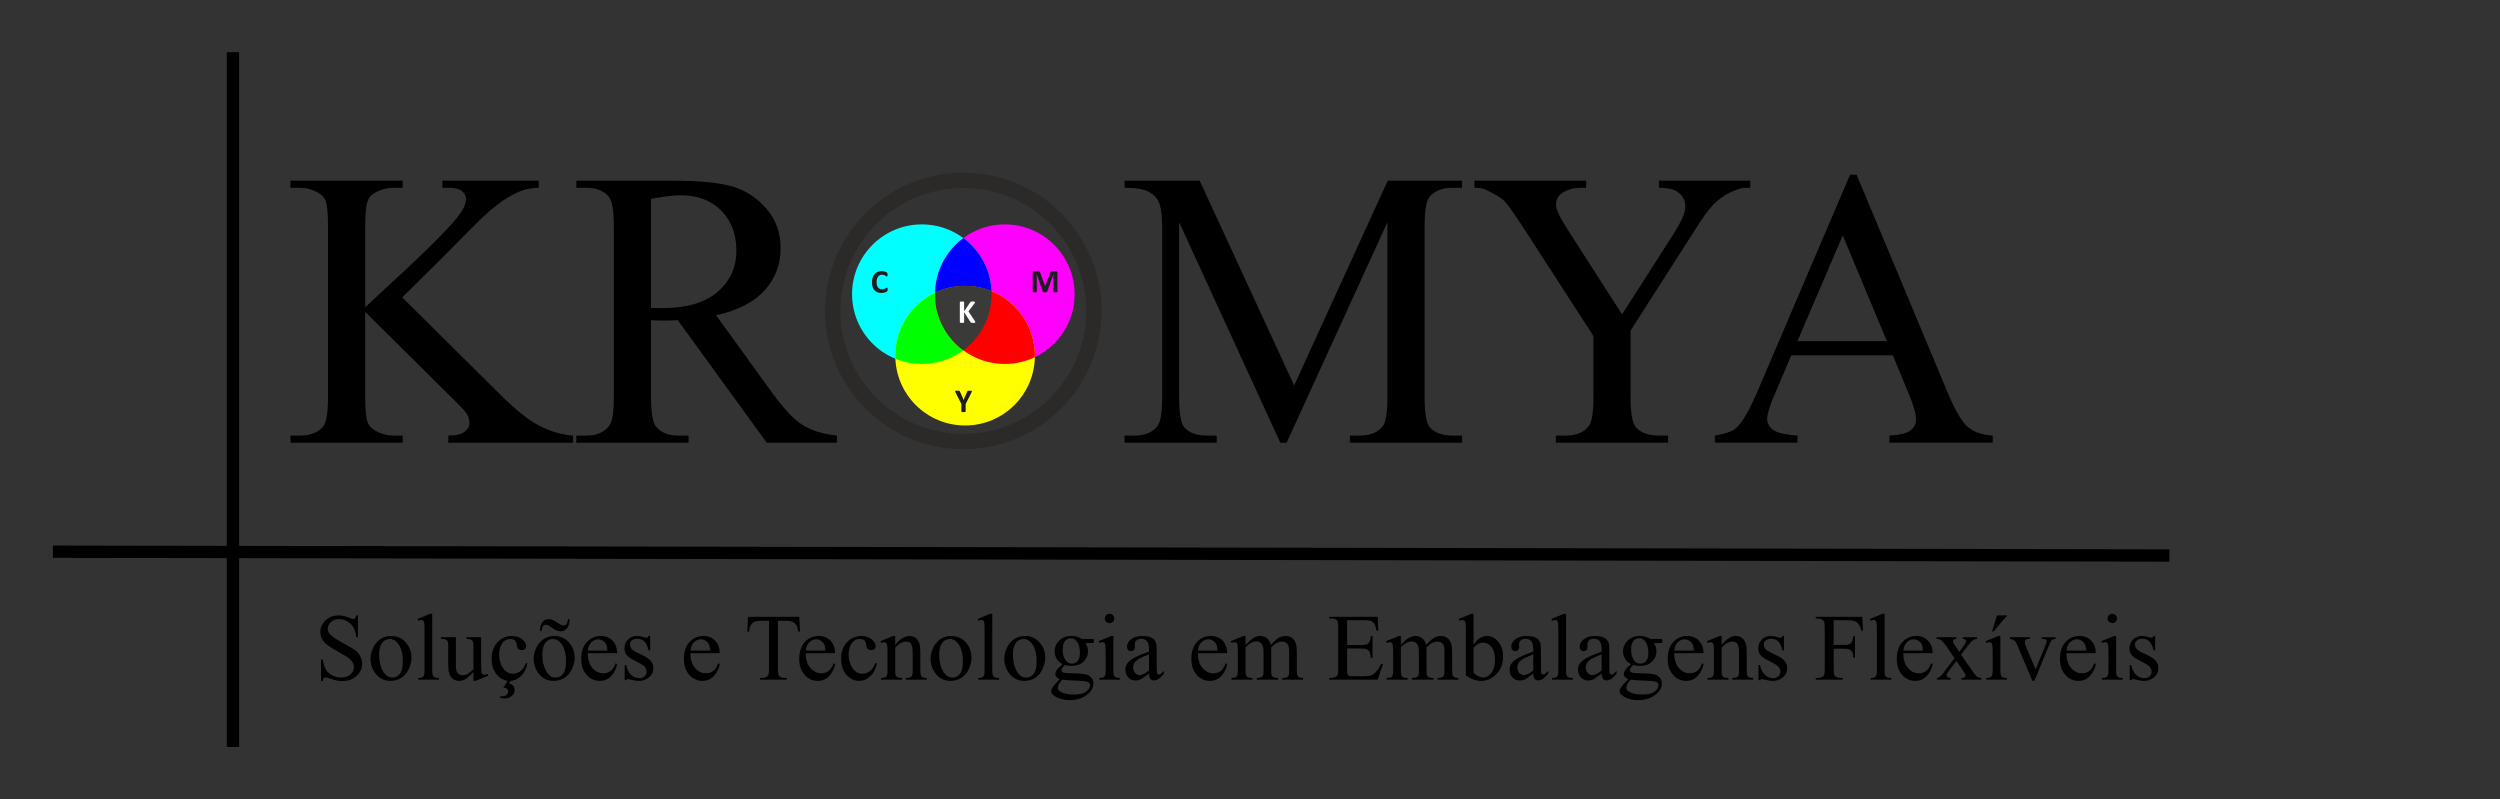 <?xml version="1.0" encoding="UTF-8"?>
<!DOCTYPE svg PUBLIC "-//W3C//DTD SVG 1.1//EN" "http://www.w3.org/Graphics/SVG/1.1/DTD/svg11.dtd">
<!-- Creator: CorelDRAW 2018 -->
<svg xmlns="http://www.w3.org/2000/svg" xml:space="preserve" width="20.659mm" height="6.604mm" version="1.1" style="shape-rendering:geometricPrecision; text-rendering:geometricPrecision; image-rendering:optimizeQuality; fill-rule:evenodd; clip-rule:evenodd"
viewBox="0 0 2065.86 660.38"
 xmlns:xlink="http://www.w3.org/1999/xlink">
 <rect x="0" y="0" width="2065.86" height="660.38" fill="#333333" stroke="none"/>
 <defs>
  <style type="text/css">
   <![CDATA[
    .fil1 {fill:none;fill-rule:nonzero}
    .fil9 {fill:#3A3A39}
    .fil6 {fill:blue}
    .fil7 {fill:lime}
    .fil4 {fill:aqua}
    .fil8 {fill:red}
    .fil3 {fill:fuchsia}
    .fil5 {fill:yellow}
    .fil11 {fill:#FEFEFE;fill-rule:nonzero}
    .fil2 {fill:#2B2A29;fill-rule:nonzero}
    .fil10 {fill:#1D1D1E;fill-rule:nonzero}
    .fil0 {fill:black;fill-rule:nonzero}
   ]]>
  </style>
 </defs>
 <g id="Layer_x0020_1">
  <path class="fil0" d="M332.36 245.74l79.91 79.2c13.12,13.23 24.28,22.21 33.53,26.94 9.25,4.74 18.51,7.41 27.76,8.06l0 5.88 -103.1 0 0 -5.88c6.21,0 10.62,-1.03 13.34,-3.1 2.72,-2.07 4.08,-4.41 4.08,-6.97 0,-2.56 -0.54,-4.84 -1.52,-6.86 -1.04,-2.01 -4.36,-5.82 -9.96,-11.32l-74.63 -73.98 0 69.9c0,10.94 0.7,18.18 2.12,21.66 1.03,2.67 3.32,4.96 6.75,6.86 4.62,2.56 9.52,3.81 14.7,3.81l7.45 0 0 5.88 -92.75 0 0 -5.88 7.67 0c8.98,0 15.46,-2.61 19.54,-7.78 2.56,-3.43 3.81,-11.6 3.81,-24.55l0 -140.12c0,-10.94 -0.7,-18.23 -2.06,-21.83 -1.09,-2.56 -3.27,-4.79 -6.59,-6.69 -4.68,-2.56 -9.58,-3.81 -14.7,-3.81l-7.67 0 0 -5.88 92.75 0 0 5.88 -7.45 0c-5.07,0 -9.97,1.19 -14.7,3.64 -3.32,1.69 -5.66,4.25 -6.92,7.68 -1.3,3.37 -1.95,10.4 -1.95,21.01l0 66.41c2.12,-2.07 9.41,-8.82 21.82,-20.3 31.58,-28.96 50.68,-48.29 57.27,-57.98 2.88,-4.3 4.3,-8 4.3,-11.21 0,-2.45 -1.14,-4.57 -3.38,-6.48 -2.23,-1.85 -5.98,-2.77 -11.32,-2.77l-4.9 0 0 -5.88 79.64 0 0 5.88c-4.68,0.11 -8.93,0.76 -12.74,1.96 -3.86,1.14 -8.54,3.43 -14.04,6.8 -5.55,3.43 -12.36,8.87 -20.41,16.39 -2.34,2.12 -13.18,13.01 -32.5,32.66l-33.15 32.77z"/>
  <path id="1" class="fil0" d="M691.58 365.82l-57.98 0 -73.54 -101.25c-5.28,0.22 -9.58,0.33 -12.9,0.33 -1.36,0 -2.83,-0.06 -4.35,-0.11 -1.58,-0.06 -3.16,-0.11 -4.85,-0.22l0 63.04c0,13.61 1.47,22.04 4.47,25.31 4.02,4.68 10.07,7.02 18.12,7.02l8.44 0 0 5.88 -92.76 0 0 -5.88 8.11 0c9.15,0 15.68,-2.99 19.6,-8.93 2.23,-3.26 3.32,-11.1 3.32,-23.4l0 -140.12c0,-13.61 -1.47,-22.05 -4.46,-25.31 -4.14,-4.68 -10.29,-7.02 -18.46,-7.02l-8.11 0 0 -5.88 78.82 0c23.03,0 39.96,1.69 50.85,5.01 10.94,3.37 20.19,9.58 27.76,18.56 7.62,8.98 11.43,19.7 11.43,32.17 0,13.34 -4.36,24.88 -13.01,34.67 -8.71,9.8 -22.1,16.72 -40.34,20.8l44.8 62c10.24,14.26 19,23.79 26.35,28.47 7.29,4.74 16.87,7.67 28.69,8.98l0 5.88zm-153.62 -111.37c2.02,0 3.76,0 5.23,0.05 1.47,0.05 2.66,0.11 3.59,0.11 20.41,0 35.82,-4.46 46.16,-13.39 10.4,-8.98 15.57,-20.36 15.57,-34.19 0,-13.5 -4.19,-24.49 -12.52,-32.98 -8.38,-8.44 -19.49,-12.69 -33.26,-12.69 -6.1,0 -14.37,0.98 -24.77,2.94l0 90.15z"/>
  <path id="2" class="fil0" d="M1057.98 365.82l-83.61 -182.19 0 144.63c0,13.34 1.47,21.66 4.36,24.99 3.97,4.46 10.28,6.69 18.94,6.69l7.73 0 0 5.88 -76.1 0 0 -5.88 7.78 0c9.26,0 15.79,-2.78 19.71,-8.33 2.34,-3.43 3.54,-11.21 3.54,-23.35l0 -141.42c0,-9.58 -1.09,-16.55 -3.21,-20.8 -1.53,-3.1 -4.3,-5.66 -8.33,-7.78 -4.09,-2.07 -10.56,-3.1 -19.49,-3.1l0 -5.88 62.06 0 78.05 169.29 77.36 -169.29 61.45 0 0 5.88 -7.56 0c-9.42,0 -16.01,2.77 -19.93,8.33 -2.34,3.42 -3.53,11.21 -3.53,23.35l0 141.42c0,13.34 1.52,21.66 4.51,24.99 3.98,4.46 10.29,6.69 18.95,6.69l7.56 0 0 5.88 -92.75 0 0 -5.88 7.78 0c9.36,0 15.9,-2.78 19.71,-8.33 2.34,-3.43 3.53,-11.21 3.53,-23.35l0 -144.63 -83.28 182.19 -5.23 0z"/>
  <path id="3" class="fil0" d="M1370.82 149.28l75.5 0 0 5.88 -4.13 0c-2.78,0 -6.81,1.25 -12.14,3.7 -5.34,2.45 -10.13,5.99 -14.54,10.56 -4.35,4.57 -9.69,12.08 -16.06,22.43l-52.04 81.32 0 55.09c0,13.34 1.53,21.66 4.52,24.99 4.08,4.46 10.56,6.69 19.38,6.69l7.13 0 0 5.88 -92.76 0 0 -5.88 7.79 0c9.25,0 15.78,-2.78 19.7,-8.33 2.34,-3.43 3.54,-11.21 3.54,-23.35l0 -50.62 -59.22 -91.56c-7.03,-10.56 -11.76,-17.21 -14.26,-19.82 -2.51,-2.67 -7.68,-5.82 -15.57,-9.52 -2.13,-1.04 -5.17,-1.58 -9.26,-1.58l0 -5.88 92.32 0 0 5.88 -4.79 0c-5,0 -9.63,1.19 -13.82,3.53 -4.19,2.35 -6.32,5.83 -6.32,10.51 0,3.87 3.27,10.78 9.8,20.79l44.8 69.79 42.68 -66.74c6.42,-10.01 9.58,-17.47 9.58,-22.37 0,-2.99 -0.76,-5.66 -2.29,-8 -1.58,-2.34 -3.75,-4.19 -6.64,-5.5 -2.88,-1.36 -7.18,-2.01 -12.9,-2.01l0 -5.88z"/>
  <path id="4" class="fil0" d="M1564.12 293.64l-83.88 0 -14.48 33.91c-3.59,8.39 -5.45,14.7 -5.45,18.84 0,3.26 1.58,6.2 4.74,8.71 3.1,2.45 9.91,4.08 20.3,4.84l0 5.88 -68.26 0 0 -5.88c9.04,-1.58 14.86,-3.65 17.53,-6.2 5.44,-5.12 11.43,-15.52 18.02,-31.14l76.15 -178.22 5.39 0 75.29 180.12c6.04,14.48 11.54,23.85 16.49,28.2 4.95,4.3 11.81,6.7 20.69,7.24l0 5.88 -85.36 0 0 -5.88c8.6,-0.43 14.43,-1.85 17.47,-4.3 3.05,-2.45 4.52,-5.44 4.52,-8.98 0,-4.68 -2.12,-12.09 -6.37,-22.21l-12.79 -30.81zm-4.9 -11.76l-36.47 -87.37 -37.45 87.37 73.92 0z"/>
  <path id="5" class="fil1" d="M807.85 144.38c28.04,0 52.37,10.67 72.89,32.01 20.58,21.33 30.86,47.95 30.86,79.91 0,32.88 -10.34,60.15 -31.08,81.87 -20.68,21.72 -45.78,32.55 -75.23,32.55 -29.72,0 -54.7,-10.62 -74.95,-31.79 -20.25,-21.18 -30.38,-48.56 -30.38,-82.2 0,-34.35 11.7,-62.38 35.06,-84.1 20.3,-18.83 44.58,-28.25 72.83,-28.25zm-3.05 11.43c-19.27,0 -34.78,7.19 -46.43,21.56 -14.53,17.91 -21.83,44.09 -21.83,78.6 0,35.33 7.51,62.55 22.59,81.6 11.6,14.48 26.84,21.72 45.84,21.72 20.3,0 37.01,-7.95 50.24,-23.79 13.23,-15.9 19.81,-40.88 19.81,-75.07 0,-37.07 -7.29,-64.72 -21.82,-82.9 -11.65,-14.48 -27.77,-21.72 -48.4,-21.72z"/>
  <g>
   <polygon class="fil0" points="1792.65,464.12 43.69,460.98 43.71,450.8 1792.67,453.94 "/>
  </g>
  <g>
   <polygon class="fil0" points="187.42,617.24 187.42,43.13 197.6,43.13 197.6,617.24 "/>
  </g>
  <path class="fil0" d="M295.82 508.53l0 17.93 -1.41 0c-0.46,-3.44 -1.28,-6.18 -2.47,-8.22 -1.19,-2.04 -2.88,-3.65 -5.09,-4.86 -2.19,-1.2 -4.46,-1.8 -6.81,-1.8 -2.67,0 -4.86,0.81 -6.59,2.43 -1.74,1.62 -2.62,3.47 -2.62,5.54 0,1.58 0.55,3.02 1.65,4.33 1.59,1.91 5.35,4.46 11.3,7.65 4.86,2.61 8.18,4.61 9.95,5.99 1.78,1.4 3.15,3.03 4.1,4.92 0.95,1.89 1.43,3.87 1.43,5.94 0,3.93 -1.52,7.31 -4.56,10.16 -3.06,2.84 -6.99,4.26 -11.78,4.26 -1.51,0 -2.92,-0.11 -4.25,-0.35 -0.8,-0.13 -2.43,-0.6 -4.92,-1.41 -2.48,-0.81 -4.06,-1.21 -4.73,-1.21 -0.64,0 -1.15,0.19 -1.51,0.57 -0.37,0.39 -0.64,1.19 -0.83,2.4l-1.41 0 0 -17.77 1.41 0c0.67,3.72 1.56,6.51 2.68,8.35 1.12,1.85 2.85,3.39 5.16,4.61 2.31,1.23 4.84,1.84 7.59,1.84 3.19,0 5.72,-0.85 7.56,-2.53 1.85,-1.7 2.78,-3.7 2.78,-6 0,-1.27 -0.35,-2.57 -1.04,-3.87 -0.71,-1.31 -1.79,-2.52 -3.27,-3.66 -0.99,-0.77 -3.72,-2.39 -8.17,-4.87 -4.45,-2.46 -7.62,-4.45 -9.5,-5.92 -1.88,-1.48 -3.32,-3.12 -4.28,-4.9 -0.98,-1.79 -1.46,-3.76 -1.46,-5.9 0,-3.72 1.43,-6.93 4.29,-9.62 2.86,-2.69 6.51,-4.03 10.93,-4.03 2.76,0 5.69,0.68 8.78,2.02 1.44,0.64 2.44,0.96 3.03,0.96 0.67,0 1.21,-0.2 1.63,-0.59 0.42,-0.41 0.76,-1.19 1.02,-2.39l1.41 0z"/>
  <path id="1" class="fil0" d="M323.13 525.52c5.31,0 9.57,2.01 12.78,6.05 2.72,3.43 4.1,7.39 4.1,11.85 0,3.13 -0.76,6.31 -2.26,9.52 -1.5,3.21 -3.58,5.64 -6.22,7.27 -2.65,1.63 -5.58,2.44 -8.82,2.44 -5.29,0 -9.49,-2.1 -12.6,-6.31 -2.62,-3.55 -3.94,-7.52 -3.94,-11.93 0,-3.21 0.8,-6.41 2.39,-9.58 1.59,-3.17 3.69,-5.52 6.3,-7.03 2.6,-1.52 5.36,-2.28 8.27,-2.28zm-1.19 2.51c-1.34,0 -2.7,0.41 -4.07,1.2 -1.36,0.81 -2.47,2.21 -3.31,4.22 -0.84,2.01 -1.26,4.59 -1.26,7.75 0,5.09 1.02,9.48 3.04,13.17 2.02,3.7 4.7,5.54 8.01,5.54 2.47,0 4.51,-1.02 6.11,-3.06 1.61,-2.03 2.42,-5.53 2.42,-10.49 0,-6.22 -1.35,-11.1 -4.02,-14.66 -1.8,-2.44 -4.11,-3.67 -6.92,-3.67z"/>
  <path id="2" class="fil0" d="M357.16 507.2l0 46.52c0,2.18 0.15,3.63 0.47,4.33 0.32,0.71 0.81,1.26 1.47,1.62 0.66,0.37 1.9,0.55 3.7,0.55l0 1.41 -17.16 0 0 -1.41c1.61,0 2.71,-0.17 3.29,-0.5 0.59,-0.32 1.05,-0.87 1.39,-1.63 0.32,-0.75 0.49,-2.22 0.49,-4.37l0 -31.88c0,-3.91 -0.09,-6.31 -0.26,-7.2 -0.18,-0.9 -0.47,-1.52 -0.86,-1.84 -0.39,-0.33 -0.9,-0.5 -1.51,-0.5 -0.66,0 -1.49,0.21 -2.51,0.61l-0.65 -1.4 10.41 -4.31 1.73 0z"/>
  <path id="3" class="fil0" d="M397.56 526.54l0 21.31c0,3.99 0.09,6.43 0.28,7.33 0.2,0.89 0.5,1.52 0.92,1.87 0.42,0.35 0.91,0.53 1.47,0.53 0.79,0 1.67,-0.22 2.67,-0.65l0.53 1.41 -10.49 4.31 -1.73 0 0 -7.35c-3,3.24 -5.3,5.26 -6.88,6.1 -1.57,0.83 -3.25,1.25 -5.01,1.25 -1.96,0 -3.65,-0.56 -5.1,-1.7 -1.44,-1.13 -2.44,-2.6 -3,-4.38 -0.57,-1.79 -0.84,-4.31 -0.84,-7.58l0 -15.63c0,-1.66 -0.18,-2.81 -0.53,-3.45 -0.37,-0.64 -0.89,-1.14 -1.6,-1.47 -0.7,-0.36 -1.98,-0.51 -3.82,-0.49l0 -1.41 12.29 0 0 23.51c0,3.28 0.57,5.42 1.7,6.44 1.14,1.03 2.51,1.54 4.11,1.54 1.1,0 2.34,-0.34 3.74,-1.03 1.38,-0.7 3.04,-2.01 4.94,-3.96l0 -19.84c0,-2.02 -0.36,-3.39 -1.09,-4.1 -0.73,-0.72 -2.25,-1.1 -4.55,-1.15l0 -1.41 11.99 0z"/>
  <path id="4" class="fil0" d="M435.78 548.3c-0.94,4.64 -2.8,8.17 -5.55,10.64 -2.75,2.47 -5.8,3.71 -9.14,3.71 -3.98,0 -7.45,-1.67 -10.4,-5.01 -2.96,-3.33 -4.44,-7.85 -4.44,-13.54 0,-5.5 1.63,-9.97 4.91,-13.42 3.28,-3.43 7.2,-5.16 11.79,-5.16 3.44,0 6.26,0.92 8.48,2.75 2.22,1.81 3.33,3.7 3.33,5.67 0,0.97 -0.31,1.75 -0.94,2.35 -0.63,0.6 -1.49,0.9 -2.61,0.9 -1.5,0 -2.62,-0.48 -3.37,-1.46 -0.46,-0.53 -0.76,-1.56 -0.9,-3.08 -0.14,-1.51 -0.65,-2.67 -1.54,-3.47 -0.9,-0.77 -2.13,-1.15 -3.71,-1.15 -2.56,0 -4.6,0.94 -6.16,2.83 -2.06,2.51 -3.09,5.81 -3.09,9.94 0,4.19 1.03,7.88 3.08,11.09 2.06,3.2 4.83,4.81 8.33,4.81 2.5,0 4.75,-0.84 6.73,-2.52 1.41,-1.17 2.77,-3.31 4.1,-6.41l1.1 0.53zm-15.67 13.33l2.3 0 -1.9 3.07c1.6,0.4 2.8,1.08 3.59,2.05 0.79,0.96 1.18,2.12 1.18,3.5 0,1.82 -0.77,3.43 -2.29,4.81 -1.53,1.39 -3.52,2.08 -5.93,2.08 -0.95,0 -2.15,-0.09 -3.6,-0.26l0 -1.62c0.71,0.1 1.33,0.15 1.84,0.15 1.32,0 2.41,-0.43 3.31,-1.27 0.9,-0.87 1.35,-1.85 1.35,-2.94 0,-0.76 -0.3,-1.42 -0.89,-1.99 -0.59,-0.56 -1.32,-0.84 -2.18,-0.84 -0.26,0 -0.6,0.02 -1.01,0.07l4.23 -6.81z"/>
  <path id="5" class="fil0" d="M457.97 525.52c5.31,0 9.57,2.01 12.78,6.05 2.72,3.43 4.1,7.39 4.1,11.85 0,3.13 -0.76,6.31 -2.26,9.52 -1.5,3.21 -3.58,5.64 -6.22,7.27 -2.65,1.63 -5.58,2.44 -8.82,2.44 -5.29,0 -9.49,-2.1 -12.6,-6.31 -2.62,-3.55 -3.94,-7.52 -3.94,-11.93 0,-3.21 0.8,-6.41 2.39,-9.58 1.59,-3.17 3.69,-5.52 6.3,-7.03 2.6,-1.52 5.36,-2.28 8.27,-2.28zm-1.19 2.51c-1.34,0 -2.7,0.41 -4.07,1.2 -1.36,0.81 -2.47,2.21 -3.31,4.22 -0.84,2.01 -1.26,4.59 -1.26,7.75 0,5.09 1.02,9.48 3.04,13.17 2.02,3.7 4.7,5.54 8.01,5.54 2.47,0 4.51,-1.02 6.11,-3.06 1.61,-2.03 2.42,-5.53 2.42,-10.49 0,-6.22 -1.35,-11.1 -4.02,-14.66 -1.8,-2.44 -4.11,-3.67 -6.92,-3.67zm-9.35 -6.42l-1.25 0c0.1,-3.54 0.84,-6.1 2.18,-7.66 1.36,-1.58 3.03,-2.37 5.01,-2.37 1.05,0 2,0.17 2.87,0.5 1.15,0.43 2.77,1.34 4.89,2.74 2.1,1.4 3.65,2.09 4.68,2.09 0.81,0 1.53,-0.34 2.16,-1.03 0.62,-0.69 1.12,-2.13 1.47,-4.3l1.18 0c0.02,2.38 -0.29,4.27 -0.94,5.67 -0.64,1.4 -1.57,2.48 -2.74,3.26 -1.19,0.79 -2.38,1.18 -3.58,1.18 -2.01,0 -4.5,-1.03 -7.48,-3.11 -1.61,-1.12 -2.69,-1.79 -3.25,-2.02 -0.56,-0.24 -1.11,-0.36 -1.65,-0.36 -1.04,0 -1.86,0.47 -2.48,1.43 -0.27,0.44 -0.64,1.77 -1.07,3.98z"/>
  <path id="6" class="fil0" d="M485.73 539.78c-0.02,5.18 1.24,9.24 3.79,12.19 2.54,2.94 5.55,4.41 8.99,4.41 2.29,0 4.28,-0.62 5.98,-1.88 1.7,-1.24 3.12,-3.42 4.27,-6.5l1.17 0.77c-0.53,3.53 -2.09,6.72 -4.66,9.58 -2.57,2.86 -5.79,4.3 -9.66,4.3 -4.2,0 -7.8,-1.63 -10.79,-4.91 -2.99,-3.28 -4.49,-7.68 -4.49,-13.2 0,-5.98 1.54,-10.65 4.61,-13.99 3.06,-3.35 6.91,-5.03 11.55,-5.03 3.91,0 7.14,1.3 9.66,3.88 2.52,2.59 3.78,6.05 3.78,10.38l-24.2 0zm0 -2.19l16.21 0c-0.13,-2.25 -0.39,-3.83 -0.79,-4.74 -0.64,-1.43 -1.59,-2.55 -2.86,-3.36 -1.25,-0.82 -2.57,-1.22 -3.96,-1.22 -2.11,0 -4,0.82 -5.67,2.46 -1.67,1.65 -2.64,3.93 -2.93,6.86z"/>
  <path id="7" class="fil0" d="M537.25 525.52l0 11.91 -1.25 0c-0.97,-3.73 -2.21,-6.27 -3.72,-7.61 -1.5,-1.35 -3.43,-2.02 -5.77,-2.02 -1.78,0 -3.21,0.47 -4.31,1.41 -1.08,0.94 -1.63,1.98 -1.63,3.13 0,1.42 0.4,2.65 1.2,3.67 0.78,1.04 2.39,2.15 4.8,3.32l5.59 2.71c5.17,2.53 7.76,5.86 7.76,9.98 0,3.19 -1.21,5.76 -3.62,7.7 -2.4,1.95 -5.1,2.93 -8.08,2.93 -2.14,0 -4.6,-0.38 -7.34,-1.12 -0.84,-0.25 -1.54,-0.37 -2.07,-0.37 -0.58,0 -1.05,0.31 -1.37,0.94l-1.26 0 0 -12.53 1.26 0c0.72,3.58 2.07,6.28 4.1,8.09 2.01,1.82 4.26,2.72 6.77,2.72 1.75,0 3.19,-0.51 4.3,-1.54 1.1,-1.03 1.67,-2.29 1.67,-3.74 0,-1.75 -0.63,-3.22 -1.87,-4.42 -1.24,-1.2 -3.71,-2.7 -7.41,-4.53 -3.7,-1.83 -6.11,-3.47 -7.26,-4.96 -1.14,-1.45 -1.71,-3.29 -1.71,-5.51 0,-2.88 0.99,-5.3 2.96,-7.24 1.97,-1.95 4.52,-2.92 7.65,-2.92 1.38,0 3.04,0.3 5.01,0.91 1.29,0.39 2.16,0.58 2.59,0.58 0.41,0 0.73,-0.09 0.96,-0.27 0.22,-0.18 0.5,-0.59 0.8,-1.22l1.25 0z"/>
  <path id="8" class="fil0" d="M570.55 539.78c-0.02,5.18 1.24,9.24 3.79,12.19 2.54,2.94 5.55,4.41 8.99,4.41 2.29,0 4.28,-0.62 5.98,-1.88 1.7,-1.24 3.12,-3.42 4.27,-6.5l1.17 0.77c-0.53,3.53 -2.09,6.72 -4.66,9.58 -2.57,2.86 -5.79,4.3 -9.66,4.3 -4.2,0 -7.8,-1.63 -10.79,-4.91 -2.99,-3.28 -4.49,-7.68 -4.49,-13.2 0,-5.98 1.54,-10.65 4.61,-13.99 3.06,-3.35 6.91,-5.03 11.55,-5.03 3.91,0 7.14,1.3 9.66,3.88 2.52,2.59 3.78,6.05 3.78,10.38l-24.2 0zm0 -2.19l16.21 0c-0.13,-2.25 -0.39,-3.83 -0.79,-4.74 -0.64,-1.43 -1.59,-2.55 -2.86,-3.36 -1.25,-0.82 -2.57,-1.22 -3.96,-1.22 -2.11,0 -4,0.82 -5.67,2.46 -1.67,1.65 -2.64,3.93 -2.93,6.86z"/>
  <path id="9" class="fil0" d="M660.53 509.7l0.55 12.21 -1.45 0c-0.29,-2.14 -0.67,-3.68 -1.15,-4.6 -0.8,-1.47 -1.84,-2.57 -3.16,-3.26 -1.32,-0.7 -3.04,-1.06 -5.18,-1.06l-7.31 0 0 39.63c0,3.2 0.34,5.2 1.03,5.99 0.96,1.08 2.45,1.61 4.46,1.61l1.79 0 0 1.41 -22.09 0 0 -1.41 1.87 0c2.22,0 3.79,-0.67 4.73,-2 0.56,-0.82 0.84,-2.69 0.84,-5.6l0 -39.63 -6.22 0c-2.43,0 -4.15,0.19 -5.17,0.54 -1.33,0.48 -2.45,1.41 -3.41,2.79 -0.94,1.37 -1.5,3.24 -1.68,5.59l-1.45 0 0.55 -12.21 42.45 0z"/>
  <path id="10" class="fil0" d="M665.85 539.78c-0.02,5.18 1.24,9.24 3.79,12.19 2.54,2.94 5.55,4.41 8.99,4.41 2.29,0 4.28,-0.62 5.98,-1.88 1.7,-1.24 3.12,-3.42 4.27,-6.5l1.17 0.77c-0.53,3.53 -2.09,6.72 -4.66,9.58 -2.57,2.86 -5.79,4.3 -9.66,4.3 -4.2,0 -7.8,-1.63 -10.79,-4.91 -2.99,-3.28 -4.49,-7.68 -4.49,-13.2 0,-5.98 1.54,-10.65 4.61,-13.99 3.06,-3.35 6.91,-5.03 11.55,-5.03 3.91,0 7.14,1.3 9.66,3.88 2.52,2.59 3.78,6.05 3.78,10.38l-24.2 0zm0 -2.19l16.21 0c-0.13,-2.25 -0.39,-3.83 -0.79,-4.74 -0.64,-1.43 -1.59,-2.55 -2.86,-3.36 -1.25,-0.82 -2.57,-1.22 -3.96,-1.22 -2.11,0 -4,0.82 -5.67,2.46 -1.67,1.65 -2.64,3.93 -2.93,6.86z"/>
  <path id="11" class="fil0" d="M724.58 548.3c-0.94,4.64 -2.8,8.17 -5.55,10.64 -2.75,2.47 -5.8,3.71 -9.14,3.71 -3.98,0 -7.45,-1.67 -10.4,-5.01 -2.96,-3.33 -4.44,-7.85 -4.44,-13.54 0,-5.5 1.63,-9.97 4.91,-13.42 3.28,-3.43 7.2,-5.16 11.79,-5.16 3.44,0 6.26,0.92 8.48,2.75 2.22,1.81 3.33,3.7 3.33,5.67 0,0.97 -0.31,1.75 -0.94,2.35 -0.63,0.6 -1.49,0.9 -2.61,0.9 -1.5,0 -2.62,-0.48 -3.37,-1.46 -0.46,-0.53 -0.76,-1.56 -0.9,-3.08 -0.14,-1.51 -0.65,-2.67 -1.54,-3.47 -0.9,-0.77 -2.13,-1.15 -3.71,-1.15 -2.56,0 -4.6,0.94 -6.16,2.83 -2.06,2.51 -3.09,5.81 -3.09,9.94 0,4.19 1.03,7.88 3.08,11.09 2.06,3.2 4.83,4.81 8.33,4.81 2.5,0 4.75,-0.84 6.73,-2.52 1.41,-1.17 2.77,-3.31 4.1,-6.41l1.1 0.53z"/>
  <path id="12" class="fil0" d="M739.76 532.87c4.1,-4.89 8,-7.35 11.71,-7.35 1.9,0 3.55,0.49 4.92,1.44 1.38,0.95 2.46,2.53 3.29,4.73 0.56,1.54 0.83,3.89 0.83,7.04l0 14.99c0,2.21 0.19,3.69 0.54,4.49 0.27,0.63 0.73,1.12 1.34,1.48 0.63,0.35 1.78,0.53 3.45,0.53l0 1.41 -17.31 0 0 -1.41 0.73 0c1.62,0 2.75,-0.25 3.41,-0.74 0.64,-0.5 1.09,-1.23 1.34,-2.18 0.11,-0.38 0.16,-1.58 0.16,-3.58l0 -14.42c0,-3.2 -0.42,-5.54 -1.24,-6.99 -0.82,-1.45 -2.21,-2.16 -4.17,-2.16 -3.01,0 -6.01,1.65 -9,4.98l0 18.59c0,2.36 0.14,3.81 0.42,4.37 0.36,0.73 0.86,1.27 1.48,1.62 0.63,0.34 1.9,0.51 3.82,0.51l0 1.41 -17.39 0 0 -1.41 0.77 0c1.79,0 2.99,-0.44 3.61,-1.34 0.63,-0.9 0.94,-2.63 0.94,-5.16l0 -13c0,-4.2 -0.09,-6.76 -0.28,-7.68 -0.2,-0.92 -0.49,-1.55 -0.88,-1.88 -0.39,-0.32 -0.92,-0.49 -1.58,-0.49 -0.72,0 -1.56,0.19 -2.56,0.57l-0.57 -1.41 10.57 -4.31 1.65 0 0 7.35z"/>
  <path id="13" class="fil0" d="M785.93 525.52c5.31,0 9.57,2.01 12.78,6.05 2.72,3.43 4.1,7.39 4.1,11.85 0,3.13 -0.76,6.31 -2.26,9.52 -1.5,3.21 -3.58,5.64 -6.22,7.27 -2.65,1.63 -5.58,2.44 -8.82,2.44 -5.29,0 -9.49,-2.1 -12.6,-6.31 -2.62,-3.55 -3.94,-7.52 -3.94,-11.93 0,-3.21 0.8,-6.41 2.39,-9.58 1.59,-3.17 3.69,-5.52 6.3,-7.03 2.6,-1.52 5.36,-2.28 8.27,-2.28zm-1.19 2.51c-1.34,0 -2.7,0.41 -4.07,1.2 -1.36,0.81 -2.47,2.21 -3.31,4.22 -0.84,2.01 -1.26,4.59 -1.26,7.75 0,5.09 1.02,9.48 3.04,13.17 2.02,3.7 4.7,5.54 8.01,5.54 2.47,0 4.51,-1.02 6.11,-3.06 1.61,-2.03 2.42,-5.53 2.42,-10.49 0,-6.22 -1.35,-11.1 -4.02,-14.66 -1.8,-2.44 -4.11,-3.67 -6.92,-3.67z"/>
  <path id="14" class="fil0" d="M819.96 507.2l0 46.52c0,2.18 0.15,3.63 0.47,4.33 0.32,0.71 0.81,1.26 1.47,1.62 0.66,0.37 1.9,0.55 3.7,0.55l0 1.41 -17.16 0 0 -1.41c1.61,0 2.71,-0.17 3.29,-0.5 0.59,-0.32 1.05,-0.87 1.39,-1.63 0.32,-0.75 0.49,-2.22 0.49,-4.37l0 -31.88c0,-3.91 -0.09,-6.31 -0.26,-7.2 -0.18,-0.9 -0.47,-1.52 -0.86,-1.84 -0.39,-0.33 -0.9,-0.5 -1.51,-0.5 -0.66,0 -1.49,0.21 -2.51,0.61l-0.65 -1.4 10.41 -4.31 1.73 0z"/>
  <path id="15" class="fil0" d="M846.85 525.52c5.31,0 9.57,2.01 12.78,6.05 2.72,3.43 4.1,7.39 4.1,11.85 0,3.13 -0.76,6.31 -2.26,9.52 -1.5,3.21 -3.58,5.64 -6.22,7.27 -2.65,1.63 -5.58,2.44 -8.82,2.44 -5.29,0 -9.49,-2.1 -12.6,-6.31 -2.62,-3.55 -3.94,-7.52 -3.94,-11.93 0,-3.21 0.8,-6.41 2.39,-9.58 1.59,-3.17 3.69,-5.52 6.3,-7.03 2.6,-1.52 5.36,-2.28 8.27,-2.28zm-1.19 2.51c-1.34,0 -2.7,0.41 -4.07,1.2 -1.36,0.81 -2.47,2.21 -3.31,4.22 -0.84,2.01 -1.26,4.59 -1.26,7.75 0,5.09 1.02,9.48 3.04,13.17 2.02,3.7 4.7,5.54 8.01,5.54 2.47,0 4.51,-1.02 6.11,-3.06 1.61,-2.03 2.42,-5.53 2.42,-10.49 0,-6.22 -1.35,-11.1 -4.02,-14.66 -1.8,-2.44 -4.11,-3.67 -6.92,-3.67z"/>
  <path id="16" class="fil0" d="M878.11 548.77c-2.13,-1.04 -3.77,-2.49 -4.92,-4.37 -1.14,-1.87 -1.71,-3.93 -1.71,-6.2 0,-3.46 1.3,-6.44 3.92,-8.93 2.59,-2.49 5.93,-3.75 10.01,-3.75 3.33,0 6.21,0.81 8.65,2.43l7.4 0c1.1,0 1.74,0.03 1.91,0.09 0.18,0.07 0.31,0.17 0.38,0.33 0.15,0.24 0.23,0.64 0.23,1.23 0,0.66 -0.06,1.12 -0.19,1.38 -0.07,0.12 -0.21,0.22 -0.4,0.3 -0.19,0.08 -0.83,0.12 -1.93,0.12l-4.55 0c1.42,1.83 2.14,4.18 2.14,7.03 0,3.25 -1.24,6.05 -3.74,8.37 -2.49,2.31 -5.83,3.47 -10.03,3.47 -1.73,0 -3.49,-0.26 -5.3,-0.77 -1.11,0.98 -1.87,1.83 -2.27,2.56 -0.4,0.73 -0.59,1.35 -0.59,1.86 0,0.44 0.21,0.86 0.62,1.26 0.44,0.42 1.26,0.71 2.47,0.89 0.72,0.1 2.51,0.21 5.37,0.29 5.24,0.13 8.65,0.32 10.2,0.57 2.38,0.33 4.27,1.21 5.68,2.64 1.43,1.43 2.13,3.18 2.13,5.28 0,2.88 -1.34,5.59 -4.05,8.11 -3.98,3.72 -9.16,5.59 -15.56,5.59 -4.92,0 -9.07,-1.11 -12.45,-3.33 -1.92,-1.28 -2.87,-2.61 -2.87,-3.98 0,-0.62 0.14,-1.23 0.42,-1.84 0.43,-0.94 1.33,-2.26 2.67,-3.95 0.19,-0.23 1.48,-1.6 3.91,-4.13 -1.34,-0.8 -2.26,-1.5 -2.81,-2.13 -0.55,-0.63 -0.82,-1.35 -0.82,-2.14 0,-0.9 0.36,-1.95 1.08,-3.16 0.72,-1.2 2.39,-2.91 5,-5.12zm6.66 -21.37c-1.88,0 -3.46,0.75 -4.73,2.25 -1.26,1.5 -1.9,3.8 -1.9,6.89 0,4.02 0.86,7.13 2.59,9.33 1.32,1.69 2.99,2.52 5.03,2.52 1.93,0 3.52,-0.71 4.76,-2.16 1.24,-1.45 1.87,-3.72 1.87,-6.83 0,-4.03 -0.87,-7.19 -2.62,-9.48 -1.31,-1.68 -2.97,-2.52 -5,-2.52zm-7.01 34.23c-1.2,1.29 -2.1,2.51 -2.7,3.63 -0.62,1.12 -0.92,2.15 -0.92,3.09 0,1.22 0.75,2.29 2.22,3.21 2.53,1.58 6.21,2.37 11.02,2.37 4.58,0 7.96,-0.81 10.13,-2.43 2.18,-1.62 3.26,-3.34 3.26,-5.18 0,-1.34 -0.65,-2.28 -1.94,-2.84 -1.34,-0.56 -3.95,-0.88 -7.86,-0.99 -5.73,-0.16 -10.13,-0.44 -13.21,-0.86z"/>
  <path id="17" class="fil0" d="M916.89 507.2c1.06,0 1.97,0.38 2.73,1.12 0.74,0.76 1.12,1.67 1.12,2.73 0,1.07 -0.38,2 -1.12,2.75 -0.76,0.77 -1.67,1.15 -2.73,1.15 -1.07,0 -2,-0.38 -2.75,-1.15 -0.77,-0.75 -1.15,-1.68 -1.15,-2.75 0,-1.06 0.38,-1.97 1.12,-2.73 0.76,-0.74 1.69,-1.12 2.78,-1.12zm3.15 18.32l0 28.2c0,2.18 0.15,3.63 0.48,4.35 0.31,0.73 0.78,1.26 1.41,1.62 0.63,0.35 1.78,0.53 3.43,0.53l0 1.41 -16.99 0 0 -1.41c1.69,0 2.84,-0.17 3.42,-0.5 0.59,-0.32 1.04,-0.87 1.39,-1.63 0.34,-0.75 0.51,-2.22 0.51,-4.37l0 -13.55c0,-3.77 -0.11,-6.21 -0.34,-7.34 -0.18,-0.8 -0.45,-1.37 -0.84,-1.68 -0.38,-0.33 -0.9,-0.48 -1.56,-0.48 -0.72,0 -1.58,0.19 -2.6,0.57l-0.53 -1.41 10.53 -4.31 1.69 0z"/>
  <path id="18" class="fil0" d="M949.47 556.54c-3.59,2.78 -5.85,4.4 -6.77,4.83 -1.37,0.64 -2.83,0.96 -4.39,0.96 -2.43,0 -4.42,-0.83 -5.99,-2.49 -1.57,-1.66 -2.35,-3.84 -2.35,-6.54 0,-1.71 0.38,-3.2 1.15,-4.44 1.04,-1.73 2.86,-3.36 5.44,-4.9 2.6,-1.53 6.9,-3.4 12.91,-5.59l0 -1.37c0,-3.49 -0.55,-5.88 -1.65,-7.18 -1.11,-1.29 -2.72,-1.95 -4.83,-1.95 -1.6,0 -2.88,0.43 -3.82,1.31 -0.96,0.86 -1.45,1.85 -1.45,2.98l0.08 2.21c0,1.18 -0.3,2.09 -0.9,2.73 -0.6,0.64 -1.39,0.96 -2.36,0.96 -0.95,0 -1.74,-0.33 -2.34,-1 -0.6,-0.66 -0.9,-1.58 -0.9,-2.72 0,-2.2 1.13,-4.22 3.37,-6.06 2.25,-1.84 5.4,-2.76 9.46,-2.76 3.12,0 5.67,0.53 7.67,1.57 1.5,0.78 2.61,2.02 3.32,3.71 0.46,1.08 0.7,3.33 0.7,6.71l0 11.88c0,3.32 0.06,5.37 0.19,6.12 0.13,0.76 0.34,1.25 0.63,1.51 0.3,0.25 0.64,0.38 1.02,0.38 0.42,0 0.77,-0.09 1.08,-0.26 0.54,-0.34 1.57,-1.27 3.11,-2.79l0 2.14c-2.87,3.85 -5.62,5.77 -8.23,5.77 -1.25,0 -2.25,-0.43 -3,-1.3 -0.74,-0.87 -1.12,-2.35 -1.15,-4.42zm0 -2.49l0 -13.33c-3.87,1.53 -6.37,2.61 -7.5,3.25 -2.03,1.12 -3.47,2.28 -4.35,3.51 -0.87,1.23 -1.3,2.56 -1.3,4.01 0,1.84 0.54,3.35 1.65,4.57 1.1,1.21 2.38,1.81 3.81,1.81 1.95,0 4.51,-1.28 7.69,-3.82z"/>
  <path id="19" class="fil0" d="M989.87 539.78c-0.02,5.18 1.24,9.24 3.79,12.19 2.54,2.94 5.55,4.41 8.99,4.41 2.29,0 4.28,-0.62 5.98,-1.88 1.7,-1.24 3.12,-3.42 4.27,-6.5l1.17 0.77c-0.53,3.53 -2.09,6.72 -4.66,9.58 -2.57,2.86 -5.79,4.3 -9.66,4.3 -4.2,0 -7.8,-1.63 -10.79,-4.91 -2.99,-3.28 -4.49,-7.68 -4.49,-13.2 0,-5.98 1.54,-10.65 4.61,-13.99 3.06,-3.35 6.91,-5.03 11.55,-5.03 3.91,0 7.14,1.3 9.66,3.88 2.52,2.59 3.78,6.05 3.78,10.38l-24.2 0zm0 -2.19l16.21 0c-0.13,-2.25 -0.39,-3.83 -0.79,-4.74 -0.64,-1.43 -1.59,-2.55 -2.86,-3.36 -1.25,-0.82 -2.57,-1.22 -3.96,-1.22 -2.11,0 -4,0.82 -5.67,2.46 -1.67,1.65 -2.64,3.93 -2.93,6.86z"/>
  <path id="20" class="fil0" d="M1029.25 533.02c2.54,-2.56 4.04,-4.04 4.49,-4.43 1.14,-0.96 2.37,-1.72 3.68,-2.26 1.32,-0.53 2.63,-0.81 3.92,-0.81 2.19,0 4.06,0.64 5.64,1.92 1.57,1.28 2.62,3.14 3.15,5.58 2.63,-3.08 4.85,-5.09 6.67,-6.06 1.81,-0.95 3.68,-1.44 5.6,-1.44 1.85,0 3.51,0.49 4.96,1.44 1.43,0.95 2.58,2.52 3.42,4.7 0.56,1.47 0.84,3.8 0.84,6.97l0 15.09c0,2.18 0.16,3.68 0.49,4.49 0.24,0.55 0.71,1.03 1.38,1.42 0.68,0.39 1.78,0.59 3.3,0.59l0 1.41 -17.15 0 0 -1.41 0.73 0c1.49,0 2.66,-0.29 3.5,-0.87 0.59,-0.41 1.01,-1.06 1.25,-1.95 0.11,-0.43 0.16,-1.66 0.16,-3.68l0 -15.08c0,-2.86 -0.34,-4.87 -1.03,-6.04 -1.01,-1.63 -2.6,-2.45 -4.8,-2.45 -1.35,0 -2.72,0.33 -4.09,1.01 -1.36,0.67 -3.02,1.94 -4.96,3.76l-0.08 0.43 0.16 1.65 0 16.72c0,2.38 0.13,3.86 0.39,4.45 0.27,0.58 0.77,1.07 1.5,1.46 0.73,0.39 1.98,0.59 3.75,0.59l0 1.41 -17.63 0 0 -1.41c1.92,0 3.24,-0.22 3.96,-0.68 0.72,-0.46 1.21,-1.15 1.49,-2.06 0.13,-0.43 0.19,-1.68 0.19,-3.76l0 -15.08c0,-2.86 -0.41,-4.92 -1.25,-6.18 -1.12,-1.65 -2.68,-2.47 -4.69,-2.47 -1.37,0 -2.72,0.38 -4.07,1.12 -2.1,1.12 -3.73,2.4 -4.87,3.81l0 18.8c0,2.28 0.16,3.76 0.47,4.45 0.32,0.68 0.79,1.19 1.41,1.54 0.62,0.34 1.87,0.51 3.76,0.51l0 1.41 -17.31 0 0 -1.41c1.61,0 2.73,-0.17 3.37,-0.51 0.64,-0.35 1.12,-0.89 1.46,-1.64 0.33,-0.75 0.5,-2.2 0.5,-4.35l0 -13.39c0,-3.84 -0.12,-6.32 -0.34,-7.44 -0.18,-0.85 -0.46,-1.43 -0.85,-1.74 -0.38,-0.33 -0.9,-0.48 -1.55,-0.48 -0.72,0 -1.57,0.19 -2.56,0.57l-0.58 -1.41 10.58 -4.31 1.64 0 0 7.5z"/>
  <path id="21" class="fil0" d="M1113.2 512.52l0 20.52 11.43 0c2.97,0 4.94,-0.44 5.93,-1.33 1.33,-1.17 2.06,-3.24 2.22,-6.19l1.41 0 0 18.1 -1.41 0c-0.35,-2.54 -0.72,-4.17 -1.07,-4.89 -0.46,-0.88 -1.22,-1.59 -2.26,-2.1 -1.04,-0.51 -2.65,-0.77 -4.82,-0.77l-11.43 0 0 17.13c0,2.3 0.1,3.69 0.3,4.19 0.21,0.49 0.56,0.9 1.07,1.19 0.51,0.3 1.49,0.44 2.91,0.44l8.79 0c2.92,0 5.05,-0.21 6.38,-0.61 1.32,-0.41 2.6,-1.22 3.81,-2.42 1.58,-1.58 3.2,-3.97 4.86,-7.15l1.56 0 -4.48 13 -40 0 0 -1.41 1.84 0c1.22,0 2.39,-0.3 3.48,-0.89 0.82,-0.4 1.39,-1.02 1.67,-1.84 0.3,-0.82 0.45,-2.49 0.45,-5.02l0 -33.76c0,-3.29 -0.33,-5.31 -1,-6.07 -0.92,-1.02 -2.45,-1.53 -4.6,-1.53l-1.84 0 0 -1.41 40.02 0 0.55 11.44 -1.49 0c-0.54,-2.76 -1.12,-4.65 -1.78,-5.68 -0.65,-1.03 -1.62,-1.81 -2.88,-2.36 -1.02,-0.38 -2.82,-0.58 -5.39,-0.58l-14.23 0z"/>
  <path id="22" class="fil0" d="M1157.59 533.02c2.54,-2.56 4.04,-4.04 4.49,-4.43 1.14,-0.96 2.37,-1.72 3.68,-2.26 1.32,-0.53 2.63,-0.81 3.92,-0.81 2.19,0 4.06,0.64 5.64,1.92 1.57,1.28 2.62,3.14 3.15,5.58 2.63,-3.08 4.85,-5.09 6.67,-6.06 1.81,-0.95 3.68,-1.44 5.6,-1.44 1.85,0 3.51,0.49 4.96,1.44 1.43,0.95 2.58,2.52 3.42,4.7 0.56,1.47 0.84,3.8 0.84,6.97l0 15.09c0,2.18 0.16,3.68 0.49,4.49 0.24,0.55 0.71,1.03 1.38,1.42 0.68,0.39 1.78,0.59 3.3,0.59l0 1.41 -17.15 0 0 -1.41 0.73 0c1.49,0 2.66,-0.29 3.5,-0.87 0.59,-0.41 1.01,-1.06 1.25,-1.95 0.11,-0.43 0.16,-1.66 0.16,-3.68l0 -15.08c0,-2.86 -0.34,-4.87 -1.03,-6.04 -1.01,-1.63 -2.6,-2.45 -4.8,-2.45 -1.35,0 -2.72,0.33 -4.09,1.01 -1.36,0.67 -3.02,1.94 -4.96,3.76l-0.08 0.43 0.16 1.65 0 16.72c0,2.38 0.13,3.86 0.39,4.45 0.27,0.58 0.77,1.07 1.5,1.46 0.73,0.39 1.98,0.59 3.75,0.59l0 1.41 -17.63 0 0 -1.41c1.92,0 3.24,-0.22 3.96,-0.68 0.72,-0.46 1.21,-1.15 1.49,-2.06 0.13,-0.43 0.19,-1.68 0.19,-3.76l0 -15.08c0,-2.86 -0.41,-4.92 -1.25,-6.18 -1.12,-1.65 -2.68,-2.47 -4.69,-2.47 -1.37,0 -2.72,0.38 -4.07,1.12 -2.1,1.12 -3.73,2.4 -4.87,3.81l0 18.8c0,2.28 0.16,3.76 0.47,4.45 0.32,0.68 0.79,1.19 1.41,1.54 0.62,0.34 1.87,0.51 3.76,0.51l0 1.41 -17.31 0 0 -1.41c1.61,0 2.73,-0.17 3.37,-0.51 0.64,-0.35 1.12,-0.89 1.46,-1.64 0.33,-0.75 0.5,-2.2 0.5,-4.35l0 -13.39c0,-3.84 -0.12,-6.32 -0.34,-7.44 -0.18,-0.85 -0.46,-1.43 -0.85,-1.74 -0.38,-0.33 -0.9,-0.48 -1.55,-0.48 -0.72,0 -1.57,0.19 -2.56,0.57l-0.58 -1.41 10.58 -4.31 1.64 0 0 7.5z"/>
  <path id="23" class="fil0" d="M1217.65 532.65c3.38,-4.75 7.04,-7.13 10.95,-7.13 3.59,0 6.73,1.54 9.4,4.61 2.68,3.07 4.01,7.27 4.01,12.6 0,6.21 -2.06,11.22 -6.19,15.02 -3.55,3.27 -7.5,4.9 -11.86,4.9 -2.04,0 -4.1,-0.37 -6.2,-1.11 -2.12,-0.75 -4.26,-1.87 -6.45,-3.36l0 -36.18c0,-3.97 -0.09,-6.41 -0.29,-7.32 -0.2,-0.93 -0.5,-1.54 -0.9,-1.88 -0.42,-0.33 -0.93,-0.5 -1.54,-0.5 -0.72,0 -1.61,0.21 -2.69,0.61l-0.53 -1.4 10.57 -4.31 1.72 0 0 25.45zm0 2.43l0 20.9c1.31,1.26 2.65,2.23 4.03,2.88 1.39,0.64 2.81,0.97 4.27,0.97 2.31,0 4.48,-1.27 6.48,-3.81 1.99,-2.55 3,-6.24 3,-11.1 0,-4.48 -1.01,-7.91 -3,-10.31 -2,-2.4 -4.27,-3.6 -6.83,-3.6 -1.34,0 -2.7,0.34 -4.05,1.03 -1.01,0.51 -2.32,1.53 -3.9,3.04z"/>
  <path id="24" class="fil0" d="M1266.99 556.54c-3.59,2.78 -5.85,4.4 -6.77,4.83 -1.37,0.64 -2.83,0.96 -4.39,0.96 -2.43,0 -4.42,-0.83 -5.99,-2.49 -1.57,-1.66 -2.35,-3.84 -2.35,-6.54 0,-1.71 0.38,-3.2 1.15,-4.44 1.04,-1.73 2.86,-3.36 5.44,-4.9 2.6,-1.53 6.9,-3.4 12.91,-5.59l0 -1.37c0,-3.49 -0.55,-5.88 -1.65,-7.18 -1.11,-1.29 -2.72,-1.95 -4.83,-1.95 -1.6,0 -2.88,0.43 -3.82,1.31 -0.96,0.86 -1.45,1.85 -1.45,2.98l0.08 2.21c0,1.18 -0.3,2.09 -0.9,2.73 -0.6,0.64 -1.39,0.96 -2.36,0.96 -0.95,0 -1.74,-0.33 -2.34,-1 -0.6,-0.66 -0.9,-1.58 -0.9,-2.72 0,-2.2 1.13,-4.22 3.37,-6.06 2.25,-1.84 5.4,-2.76 9.46,-2.76 3.12,0 5.67,0.53 7.67,1.57 1.5,0.78 2.61,2.02 3.32,3.71 0.46,1.08 0.7,3.33 0.7,6.71l0 11.88c0,3.32 0.06,5.37 0.19,6.12 0.13,0.76 0.34,1.25 0.63,1.51 0.3,0.25 0.64,0.38 1.02,0.38 0.42,0 0.77,-0.09 1.08,-0.26 0.54,-0.34 1.57,-1.27 3.11,-2.79l0 2.14c-2.87,3.85 -5.62,5.77 -8.23,5.77 -1.25,0 -2.25,-0.43 -3,-1.3 -0.74,-0.87 -1.12,-2.35 -1.15,-4.42zm0 -2.49l0 -13.33c-3.87,1.53 -6.37,2.61 -7.5,3.25 -2.03,1.12 -3.47,2.28 -4.35,3.51 -0.87,1.23 -1.3,2.56 -1.3,4.01 0,1.84 0.54,3.35 1.65,4.57 1.1,1.21 2.38,1.81 3.81,1.81 1.95,0 4.51,-1.28 7.69,-3.82z"/>
  <path id="25" class="fil0" d="M1294.08 507.2l0 46.52c0,2.18 0.15,3.63 0.47,4.33 0.32,0.71 0.81,1.26 1.47,1.62 0.66,0.37 1.9,0.55 3.7,0.55l0 1.41 -17.16 0 0 -1.41c1.61,0 2.71,-0.17 3.29,-0.5 0.59,-0.32 1.05,-0.87 1.39,-1.63 0.32,-0.75 0.49,-2.22 0.49,-4.37l0 -31.88c0,-3.91 -0.09,-6.31 -0.26,-7.2 -0.18,-0.9 -0.47,-1.52 -0.86,-1.84 -0.39,-0.33 -0.9,-0.5 -1.51,-0.5 -0.66,0 -1.49,0.21 -2.51,0.61l-0.65 -1.4 10.41 -4.31 1.73 0z"/>
  <path id="26" class="fil0" d="M1323.51 556.54c-3.59,2.78 -5.85,4.4 -6.77,4.83 -1.37,0.64 -2.83,0.96 -4.39,0.96 -2.43,0 -4.42,-0.83 -5.99,-2.49 -1.57,-1.66 -2.35,-3.84 -2.35,-6.54 0,-1.71 0.38,-3.2 1.15,-4.44 1.04,-1.73 2.86,-3.36 5.44,-4.9 2.6,-1.53 6.9,-3.4 12.91,-5.59l0 -1.37c0,-3.49 -0.55,-5.88 -1.65,-7.18 -1.11,-1.29 -2.72,-1.95 -4.83,-1.95 -1.6,0 -2.88,0.43 -3.82,1.31 -0.96,0.86 -1.45,1.85 -1.45,2.98l0.08 2.21c0,1.18 -0.3,2.09 -0.9,2.73 -0.6,0.64 -1.39,0.96 -2.36,0.96 -0.95,0 -1.74,-0.33 -2.34,-1 -0.6,-0.66 -0.9,-1.58 -0.9,-2.72 0,-2.2 1.13,-4.22 3.37,-6.06 2.25,-1.84 5.4,-2.76 9.46,-2.76 3.12,0 5.67,0.53 7.67,1.57 1.5,0.78 2.61,2.02 3.32,3.71 0.46,1.08 0.7,3.33 0.7,6.71l0 11.88c0,3.32 0.06,5.37 0.19,6.12 0.13,0.76 0.34,1.25 0.63,1.51 0.3,0.25 0.64,0.38 1.02,0.38 0.42,0 0.77,-0.09 1.08,-0.26 0.54,-0.34 1.57,-1.27 3.11,-2.79l0 2.14c-2.87,3.85 -5.62,5.77 -8.23,5.77 -1.25,0 -2.25,-0.43 -3,-1.3 -0.74,-0.87 -1.12,-2.35 -1.15,-4.42zm0 -2.49l0 -13.33c-3.87,1.53 -6.37,2.61 -7.5,3.25 -2.03,1.12 -3.47,2.28 -4.35,3.51 -0.87,1.23 -1.3,2.56 -1.3,4.01 0,1.84 0.54,3.35 1.65,4.57 1.1,1.21 2.38,1.81 3.81,1.81 1.95,0 4.51,-1.28 7.69,-3.82z"/>
  <path id="27" class="fil0" d="M1347.83 548.77c-2.13,-1.04 -3.77,-2.49 -4.92,-4.37 -1.14,-1.87 -1.71,-3.93 -1.71,-6.2 0,-3.46 1.3,-6.44 3.92,-8.93 2.59,-2.49 5.93,-3.75 10.01,-3.75 3.33,0 6.21,0.81 8.65,2.43l7.4 0c1.1,0 1.74,0.03 1.91,0.09 0.18,0.07 0.31,0.17 0.38,0.33 0.15,0.24 0.23,0.64 0.23,1.23 0,0.66 -0.06,1.12 -0.19,1.38 -0.07,0.12 -0.21,0.22 -0.4,0.3 -0.19,0.08 -0.83,0.12 -1.93,0.12l-4.55 0c1.42,1.83 2.14,4.18 2.14,7.03 0,3.25 -1.24,6.05 -3.74,8.37 -2.49,2.31 -5.83,3.47 -10.03,3.47 -1.73,0 -3.49,-0.26 -5.3,-0.77 -1.11,0.98 -1.87,1.83 -2.27,2.56 -0.4,0.73 -0.59,1.35 -0.59,1.86 0,0.44 0.21,0.86 0.62,1.26 0.44,0.42 1.26,0.71 2.47,0.89 0.72,0.1 2.51,0.21 5.37,0.29 5.24,0.13 8.65,0.32 10.2,0.57 2.38,0.33 4.27,1.21 5.68,2.64 1.43,1.43 2.13,3.18 2.13,5.28 0,2.88 -1.34,5.59 -4.05,8.11 -3.98,3.72 -9.16,5.59 -15.56,5.59 -4.92,0 -9.07,-1.11 -12.45,-3.33 -1.92,-1.28 -2.87,-2.61 -2.87,-3.98 0,-0.62 0.14,-1.23 0.42,-1.84 0.43,-0.94 1.33,-2.26 2.67,-3.95 0.19,-0.23 1.48,-1.6 3.91,-4.13 -1.34,-0.8 -2.26,-1.5 -2.81,-2.13 -0.55,-0.63 -0.82,-1.35 -0.82,-2.14 0,-0.9 0.36,-1.95 1.08,-3.16 0.72,-1.2 2.39,-2.91 5,-5.12zm6.66 -21.37c-1.88,0 -3.46,0.75 -4.73,2.25 -1.26,1.5 -1.9,3.8 -1.9,6.89 0,4.02 0.86,7.13 2.59,9.33 1.32,1.69 2.99,2.52 5.03,2.52 1.93,0 3.52,-0.71 4.76,-2.16 1.24,-1.45 1.87,-3.72 1.87,-6.83 0,-4.03 -0.87,-7.19 -2.62,-9.48 -1.31,-1.68 -2.97,-2.52 -5,-2.52zm-7.01 34.23c-1.2,1.29 -2.1,2.51 -2.7,3.63 -0.62,1.12 -0.92,2.15 -0.92,3.09 0,1.22 0.75,2.29 2.22,3.21 2.53,1.58 6.21,2.37 11.02,2.37 4.58,0 7.96,-0.81 10.13,-2.43 2.18,-1.62 3.26,-3.34 3.26,-5.18 0,-1.34 -0.65,-2.28 -1.94,-2.84 -1.34,-0.56 -3.95,-0.88 -7.86,-0.99 -5.73,-0.16 -10.13,-0.44 -13.21,-0.86z"/>
  <path id="28" class="fil0" d="M1383.49 539.78c-0.02,5.18 1.24,9.24 3.79,12.19 2.54,2.94 5.55,4.41 8.99,4.41 2.29,0 4.28,-0.62 5.98,-1.88 1.7,-1.24 3.12,-3.42 4.27,-6.5l1.17 0.77c-0.53,3.53 -2.09,6.72 -4.66,9.58 -2.57,2.86 -5.79,4.3 -9.66,4.3 -4.2,0 -7.8,-1.63 -10.79,-4.91 -2.99,-3.28 -4.49,-7.68 -4.49,-13.2 0,-5.98 1.54,-10.65 4.61,-13.99 3.06,-3.35 6.91,-5.03 11.55,-5.03 3.91,0 7.14,1.3 9.66,3.88 2.52,2.59 3.78,6.05 3.78,10.38l-24.2 0zm0 -2.19l16.21 0c-0.13,-2.25 -0.39,-3.83 -0.79,-4.74 -0.64,-1.43 -1.59,-2.55 -2.86,-3.36 -1.25,-0.82 -2.57,-1.22 -3.96,-1.22 -2.11,0 -4,0.82 -5.67,2.46 -1.67,1.65 -2.64,3.93 -2.93,6.86z"/>
  <path id="29" class="fil0" d="M1422.64 532.87c4.1,-4.89 8,-7.35 11.71,-7.35 1.9,0 3.55,0.49 4.92,1.44 1.38,0.95 2.46,2.53 3.29,4.73 0.56,1.54 0.83,3.89 0.83,7.04l0 14.99c0,2.21 0.19,3.69 0.54,4.49 0.27,0.63 0.73,1.12 1.34,1.48 0.63,0.35 1.78,0.53 3.45,0.53l0 1.41 -17.31 0 0 -1.41 0.73 0c1.62,0 2.75,-0.25 3.41,-0.74 0.64,-0.5 1.09,-1.23 1.34,-2.18 0.11,-0.38 0.16,-1.58 0.16,-3.58l0 -14.42c0,-3.2 -0.42,-5.54 -1.24,-6.99 -0.82,-1.45 -2.21,-2.16 -4.17,-2.16 -3.01,0 -6.01,1.65 -9,4.98l0 18.59c0,2.36 0.14,3.81 0.42,4.37 0.36,0.73 0.86,1.27 1.48,1.62 0.63,0.34 1.9,0.51 3.82,0.51l0 1.41 -17.39 0 0 -1.41 0.77 0c1.79,0 2.99,-0.44 3.61,-1.34 0.63,-0.9 0.94,-2.63 0.94,-5.16l0 -13c0,-4.2 -0.09,-6.76 -0.28,-7.68 -0.2,-0.92 -0.49,-1.55 -0.88,-1.88 -0.39,-0.32 -0.92,-0.49 -1.58,-0.49 -0.72,0 -1.56,0.19 -2.56,0.57l-0.57 -1.41 10.57 -4.31 1.65 0 0 7.35z"/>
  <path id="30" class="fil0" d="M1474.17 525.52l0 11.91 -1.25 0c-0.97,-3.73 -2.21,-6.27 -3.72,-7.61 -1.5,-1.35 -3.43,-2.02 -5.77,-2.02 -1.78,0 -3.21,0.47 -4.31,1.41 -1.08,0.94 -1.63,1.98 -1.63,3.13 0,1.42 0.4,2.65 1.2,3.67 0.78,1.04 2.39,2.15 4.8,3.32l5.59 2.71c5.17,2.53 7.76,5.86 7.76,9.98 0,3.19 -1.21,5.76 -3.62,7.7 -2.4,1.95 -5.1,2.93 -8.08,2.93 -2.14,0 -4.6,-0.38 -7.34,-1.12 -0.84,-0.25 -1.54,-0.37 -2.07,-0.37 -0.58,0 -1.05,0.31 -1.37,0.94l-1.26 0 0 -12.53 1.26 0c0.72,3.58 2.07,6.28 4.1,8.09 2.01,1.82 4.26,2.72 6.77,2.72 1.75,0 3.19,-0.51 4.3,-1.54 1.1,-1.03 1.67,-2.29 1.67,-3.74 0,-1.75 -0.63,-3.22 -1.87,-4.42 -1.24,-1.2 -3.71,-2.7 -7.41,-4.53 -3.7,-1.83 -6.11,-3.47 -7.26,-4.96 -1.14,-1.45 -1.71,-3.29 -1.71,-5.51 0,-2.88 0.99,-5.3 2.96,-7.24 1.97,-1.95 4.52,-2.92 7.65,-2.92 1.38,0 3.04,0.3 5.01,0.91 1.29,0.39 2.16,0.58 2.59,0.58 0.41,0 0.73,-0.09 0.96,-0.27 0.22,-0.18 0.5,-0.59 0.8,-1.22l1.25 0z"/>
  <path id="31" class="fil0" d="M1515.23 512.52l0 20.37 9.39 0c2.18,0 3.79,-0.47 4.79,-1.41 1.02,-0.96 1.69,-2.85 2.03,-5.72l1.41 0 0 17.62 -1.41 0c-0.03,-2.01 -0.29,-3.5 -0.79,-4.44 -0.5,-0.95 -1.2,-1.65 -2.08,-2.12 -0.89,-0.49 -2.2,-0.72 -3.95,-0.72l-9.39 0 0 16.37c0,2.62 0.17,4.36 0.49,5.19 0.25,0.64 0.78,1.19 1.59,1.65 1.11,0.61 2.28,0.91 3.5,0.91l1.86 0 0 1.41 -22.25 0 0 -1.41 1.84 0c2.16,0 3.71,-0.63 4.69,-1.87 0.61,-0.82 0.91,-2.78 0.91,-5.88l0 -33.6c0,-2.63 -0.17,-4.36 -0.49,-5.2 -0.26,-0.64 -0.79,-1.19 -1.58,-1.64 -1.1,-0.62 -2.27,-0.92 -3.53,-0.92l-1.84 0 0 -1.41 38.54 0 0.54 11.44 -1.33 0c-0.66,-2.44 -1.43,-4.23 -2.31,-5.37 -0.88,-1.13 -1.97,-1.97 -3.25,-2.48 -1.29,-0.51 -3.27,-0.77 -5.98,-0.77l-11.4 0z"/>
  <path id="32" class="fil0" d="M1557.3 507.2l0 46.52c0,2.18 0.15,3.63 0.47,4.33 0.32,0.71 0.81,1.26 1.47,1.62 0.66,0.37 1.9,0.55 3.7,0.55l0 1.41 -17.16 0 0 -1.41c1.61,0 2.71,-0.17 3.29,-0.5 0.59,-0.32 1.05,-0.87 1.39,-1.63 0.32,-0.75 0.49,-2.22 0.49,-4.37l0 -31.88c0,-3.91 -0.09,-6.31 -0.26,-7.2 -0.18,-0.9 -0.47,-1.52 -0.86,-1.84 -0.39,-0.33 -0.9,-0.5 -1.51,-0.5 -0.66,0 -1.49,0.21 -2.51,0.61l-0.65 -1.4 10.41 -4.31 1.73 0z"/>
  <path id="33" class="fil0" d="M1572.79 539.78c-0.02,5.18 1.24,9.24 3.79,12.19 2.54,2.94 5.55,4.41 8.99,4.41 2.29,0 4.28,-0.62 5.98,-1.88 1.7,-1.24 3.12,-3.42 4.27,-6.5l1.17 0.77c-0.53,3.53 -2.09,6.72 -4.66,9.58 -2.57,2.86 -5.79,4.3 -9.66,4.3 -4.2,0 -7.8,-1.63 -10.79,-4.91 -2.99,-3.28 -4.49,-7.68 -4.49,-13.2 0,-5.98 1.54,-10.65 4.61,-13.99 3.06,-3.35 6.91,-5.03 11.55,-5.03 3.91,0 7.14,1.3 9.66,3.88 2.52,2.59 3.78,6.05 3.78,10.38l-24.2 0zm0 -2.19l16.21 0c-0.13,-2.25 -0.39,-3.83 -0.79,-4.74 -0.64,-1.43 -1.59,-2.55 -2.86,-3.36 -1.25,-0.82 -2.57,-1.22 -3.96,-1.22 -2.11,0 -4,0.82 -5.67,2.46 -1.67,1.65 -2.64,3.93 -2.93,6.86z"/>
  <path id="34" class="fil0" d="M1600.27 526.54l16.37 0 0 1.41c-1.05,0 -1.78,0.19 -2.2,0.55 -0.41,0.37 -0.62,0.84 -0.62,1.44 0,0.62 0.45,1.58 1.38,2.87 0.29,0.4 0.71,1.04 1.28,1.9l2.53 4.01 2.89 -4.01c1.85,-2.49 2.79,-4.08 2.8,-4.77 0,-0.55 -0.22,-1.02 -0.65,-1.41 -0.43,-0.38 -1.13,-0.58 -2.1,-0.58l0 -1.41 11.76 0 0 1.41c-1.27,0.08 -2.35,0.42 -3.28,1.03 -1.26,0.87 -2.96,2.74 -5.11,5.64l-4.79 6.37 8.72 12.66c2.14,3.11 3.66,4.96 4.59,5.59 0.92,0.63 2.1,0.98 3.55,1.06l0 1.33 -16.56 0 0 -1.33c1.15,0 2.05,-0.26 2.67,-0.77 0.49,-0.37 0.73,-0.84 0.73,-1.42 0,-0.6 -0.82,-2.09 -2.46,-4.48l-5.13 -7.48 -5.63 7.47c-1.68,2.33 -2.52,3.73 -2.52,4.17 0,0.62 0.29,1.18 0.86,1.67 0.58,0.51 1.44,0.79 2.59,0.84l0 1.33 -11.44 0 0 -1.33c0.92,-0.13 1.71,-0.45 2.4,-0.97 0.97,-0.73 2.6,-2.62 4.89,-5.68l7.29 -9.8 -6.59 -9.65c-1.88,-2.75 -3.33,-4.49 -4.36,-5.19 -1.03,-0.71 -2.31,-1.06 -3.86,-1.06l0 -1.41z"/>
  <path id="35" class="fil0" d="M1652.98 525.52l0 28.2c0,2.18 0.17,3.63 0.49,4.35 0.33,0.73 0.81,1.26 1.43,1.62 0.62,0.35 1.76,0.53 3.4,0.53l0 1.41 -16.99 0 0 -1.41c1.69,0 2.84,-0.17 3.42,-0.5 0.59,-0.32 1.04,-0.87 1.39,-1.63 0.34,-0.75 0.51,-2.22 0.51,-4.37l0 -13.55c0,-3.77 -0.11,-6.21 -0.34,-7.34 -0.18,-0.8 -0.45,-1.37 -0.84,-1.68 -0.38,-0.33 -0.9,-0.48 -1.56,-0.48 -0.72,0 -1.58,0.19 -2.6,0.57l-0.53 -1.41 10.57 -4.31 1.65 0zm5.71 -16.99l-11.23 13.16 -1.3 0 4 -13.16 8.53 0z"/>
  <path id="36" class="fil0" d="M1660.85 526.54l16.43 0 0 1.41 -1.07 0c-0.99,0 -1.75,0.25 -2.27,0.73 -0.53,0.49 -0.79,1.14 -0.79,1.95 0,0.89 0.27,1.94 0.8,3.17l8.19 19.36 8.18 -20.08c0.59,-1.43 0.88,-2.52 0.88,-3.25 0,-0.36 -0.09,-0.65 -0.3,-0.89 -0.29,-0.37 -0.64,-0.64 -1.07,-0.78 -0.43,-0.14 -1.32,-0.21 -2.64,-0.21l0 -1.41 11.38 0 0 1.41c-1.33,0.11 -2.24,0.38 -2.75,0.81 -0.9,0.77 -1.7,2.06 -2.42,3.87l-12.32 30.02 -1.63 0 -12.49 -29.53c-0.56,-1.4 -1.1,-2.39 -1.61,-2.99 -0.51,-0.6 -1.16,-1.11 -1.94,-1.52 -0.43,-0.24 -1.3,-0.45 -2.56,-0.66l0 -1.41z"/>
  <path id="37" class="fil0" d="M1707.63 539.78c-0.02,5.18 1.24,9.24 3.79,12.19 2.54,2.94 5.55,4.41 8.99,4.41 2.29,0 4.28,-0.62 5.98,-1.88 1.7,-1.24 3.12,-3.42 4.27,-6.5l1.17 0.77c-0.53,3.53 -2.09,6.72 -4.66,9.58 -2.57,2.86 -5.79,4.3 -9.66,4.3 -4.2,0 -7.8,-1.63 -10.79,-4.91 -2.99,-3.28 -4.49,-7.68 -4.49,-13.2 0,-5.98 1.54,-10.65 4.61,-13.99 3.06,-3.35 6.91,-5.03 11.55,-5.03 3.91,0 7.14,1.3 9.66,3.88 2.52,2.59 3.78,6.05 3.78,10.38l-24.2 0zm0 -2.19l16.21 0c-0.13,-2.25 -0.39,-3.83 -0.79,-4.74 -0.64,-1.43 -1.59,-2.55 -2.86,-3.36 -1.25,-0.82 -2.57,-1.22 -3.96,-1.22 -2.11,0 -4,0.82 -5.67,2.46 -1.67,1.65 -2.64,3.93 -2.93,6.86z"/>
  <path id="38" class="fil0" d="M1745.51 507.2c1.06,0 1.97,0.38 2.73,1.12 0.74,0.76 1.12,1.67 1.12,2.73 0,1.07 -0.38,2 -1.12,2.75 -0.76,0.77 -1.67,1.15 -2.73,1.15 -1.07,0 -2,-0.38 -2.75,-1.15 -0.77,-0.75 -1.15,-1.68 -1.15,-2.75 0,-1.06 0.38,-1.97 1.12,-2.73 0.76,-0.74 1.69,-1.12 2.78,-1.12zm3.15 18.32l0 28.2c0,2.18 0.15,3.63 0.48,4.35 0.31,0.73 0.78,1.26 1.41,1.62 0.63,0.35 1.78,0.53 3.43,0.53l0 1.41 -16.99 0 0 -1.41c1.69,0 2.84,-0.17 3.42,-0.5 0.59,-0.32 1.04,-0.87 1.39,-1.63 0.34,-0.75 0.51,-2.22 0.51,-4.37l0 -13.55c0,-3.77 -0.11,-6.21 -0.34,-7.34 -0.18,-0.8 -0.45,-1.37 -0.84,-1.68 -0.38,-0.33 -0.9,-0.48 -1.56,-0.48 -0.72,0 -1.58,0.19 -2.6,0.57l-0.53 -1.41 10.53 -4.31 1.69 0z"/>
  <path id="39" class="fil0" d="M1780.91 525.52l0 11.91 -1.25 0c-0.97,-3.73 -2.21,-6.27 -3.72,-7.61 -1.5,-1.35 -3.43,-2.02 -5.77,-2.02 -1.78,0 -3.21,0.47 -4.31,1.41 -1.08,0.94 -1.63,1.98 -1.63,3.13 0,1.42 0.4,2.65 1.2,3.67 0.78,1.04 2.39,2.15 4.8,3.32l5.59 2.71c5.17,2.53 7.76,5.86 7.76,9.98 0,3.19 -1.21,5.76 -3.62,7.7 -2.4,1.95 -5.1,2.93 -8.08,2.93 -2.14,0 -4.6,-0.38 -7.34,-1.12 -0.84,-0.25 -1.54,-0.37 -2.07,-0.37 -0.58,0 -1.05,0.31 -1.37,0.94l-1.26 0 0 -12.53 1.26 0c0.72,3.58 2.07,6.28 4.1,8.09 2.01,1.82 4.26,2.72 6.77,2.72 1.75,0 3.19,-0.51 4.3,-1.54 1.1,-1.03 1.67,-2.29 1.67,-3.74 0,-1.75 -0.63,-3.22 -1.87,-4.42 -1.24,-1.2 -3.71,-2.7 -7.41,-4.53 -3.7,-1.83 -6.11,-3.47 -7.26,-4.96 -1.14,-1.45 -1.71,-3.29 -1.71,-5.51 0,-2.88 0.99,-5.3 2.96,-7.24 1.97,-1.95 4.52,-2.92 7.65,-2.92 1.38,0 3.04,0.3 5.01,0.91 1.29,0.39 2.16,0.58 2.59,0.58 0.41,0 0.73,-0.09 0.96,-0.27 0.22,-0.18 0.5,-0.59 0.8,-1.22l1.25 0z"/>
  <g>
   <path class="fil2" d="M910.3 256.92l-12.68 0 0 0 -0.14 -5.23 -0.39 -5.16 -0.64 -5.09 -0.9 -5 -1.13 -4.91 -1.37 -4.82 -1.6 -4.72 -1.81 -4.61 -2.03 -4.49 -2.26 -4.38 -2.43 -4.26 -2.65 -4.12 -2.83 -3.98 -3.02 -3.84 -3.2 -3.68 -3.36 -3.53 -3.53 -3.36 -3.69 -3.21 -3.83 -3.01 -3.98 -2.83 -4.12 -2.65 -4.26 -2.43 -4.38 -2.25 -4.5 -2.04 -4.61 -1.81 -4.71 -1.6 -4.83 -1.36 -4.91 -1.14 -4.99 -0.9 -5.09 -0.64 -5.17 -0.39 -5.23 -0.14 0 -12.68 5.87 0.14 5.81 0.45 5.71 0.72 5.63 1 5.53 1.28 5.43 1.54 5.31 1.8 5.19 2.05 5.06 2.28 4.94 2.53 4.78 2.75 4.64 2.97 4.48 3.19 4.31 3.39 4.15 3.59 3.97 3.78 3.78 3.97 3.58 4.14 3.4 4.32 3.19 4.48 2.97 4.64 2.75 4.78 2.52 4.92 2.29 5.07 2.05 5.19 1.8 5.32 1.53 5.42 1.29 5.53 1 5.64 0.72 5.71 0.45 5.8 0.14 5.87 0 0zm-114.27 114.27l0 -12.68 0 0 5.23 -0.14 5.17 -0.39 5.09 -0.64 4.99 -0.9 4.91 -1.14 4.83 -1.36 4.71 -1.6 4.61 -1.81 4.5 -2.04 4.38 -2.25 4.26 -2.43 4.12 -2.65 3.97 -2.83 3.84 -3.02 3.7 -3.2 3.52 -3.36 3.36 -3.52 3.2 -3.7 3.02 -3.84 2.83 -3.97 2.65 -4.12 2.43 -4.26 2.25 -4.38 2.04 -4.5 1.81 -4.61 1.6 -4.71 1.36 -4.83 1.14 -4.91 0.9 -4.99 0.64 -5.09 0.39 -5.17 0.14 -5.23 12.68 0 -0.14 5.87 -0.45 5.81 -0.72 5.71 -1 5.63 -1.28 5.53 -1.54 5.43 -1.8 5.31 -2.05 5.19 -2.28 5.06 -2.53 4.94 -2.75 4.78 -2.97 4.64 -3.19 4.49 -3.4 4.3 -3.58 4.14 -3.78 3.98 -3.98 3.78 -4.14 3.58 -4.3 3.4 -4.49 3.19 -4.64 2.97 -4.78 2.75 -4.94 2.53 -5.06 2.28 -5.19 2.05 -5.31 1.8 -5.43 1.54 -5.53 1.28 -5.63 1 -5.71 0.72 -5.81 0.45 -5.87 0.14 0 0zm-114.26 -114.27l12.68 0 0 0 0.14 5.23 0.39 5.17 0.64 5.09 0.9 4.99 1.14 4.91 1.36 4.83 1.6 4.71 1.81 4.61 2.04 4.5 2.25 4.38 2.43 4.26 2.65 4.12 2.83 3.98 3.01 3.83 3.21 3.69 3.36 3.53 3.53 3.36 3.68 3.2 3.84 3.02 3.98 2.83 4.12 2.65 4.26 2.43 4.38 2.26 4.49 2.03 4.61 1.81 4.72 1.6 4.82 1.37 4.91 1.13 5 0.9 5.09 0.64 5.16 0.39 5.23 0.14 0 12.68 -5.87 -0.14 -5.8 -0.45 -5.71 -0.72 -5.64 -1 -5.53 -1.29 -5.42 -1.53 -5.32 -1.8 -5.19 -2.05 -5.07 -2.29 -4.92 -2.52 -4.78 -2.75 -4.64 -2.97 -4.48 -3.19 -4.32 -3.4 -4.14 -3.58 -3.97 -3.78 -3.78 -3.97 -3.59 -4.15 -3.39 -4.31 -3.19 -4.48 -2.97 -4.64 -2.75 -4.78 -2.53 -4.94 -2.28 -5.06 -2.05 -5.19 -1.8 -5.31 -1.54 -5.43 -1.28 -5.53 -1 -5.63 -0.72 -5.71 -0.45 -5.81 -0.14 -5.87 0 0zm114.26 -114.26l0 12.68 0 0 -5.23 0.14 -5.16 0.39 -5.09 0.64 -5 0.9 -4.91 1.13 -4.82 1.37 -4.72 1.6 -4.61 1.81 -4.49 2.03 -4.38 2.26 -4.26 2.43 -4.12 2.65 -3.98 2.83 -3.84 3.01 -3.68 3.2 -3.53 3.37 -3.37 3.53 -3.2 3.68 -3.01 3.84 -2.83 3.98 -2.65 4.12 -2.43 4.26 -2.26 4.38 -2.03 4.49 -1.81 4.61 -1.6 4.72 -1.37 4.82 -1.13 4.91 -0.9 5 -0.64 5.09 -0.39 5.16 -0.14 5.23 -12.68 0 0.14 -5.87 0.45 -5.8 0.72 -5.71 1 -5.64 1.29 -5.53 1.53 -5.42 1.8 -5.32 2.05 -5.19 2.29 -5.07 2.52 -4.92 2.75 -4.78 2.97 -4.64 3.19 -4.48 3.39 -4.32 3.6 -4.14 3.77 -3.97 3.97 -3.77 4.14 -3.6 4.32 -3.39 4.48 -3.19 4.64 -2.97 4.78 -2.75 4.92 -2.52 5.07 -2.29 5.19 -2.05 5.32 -1.8 5.42 -1.53 5.53 -1.29 5.64 -1 5.71 -0.72 5.8 -0.45 5.87 -0.14 0 0z"/>
  </g>
  <circle class="fil3" cx="830.32" cy="243.08" r="57.66"/>
  <circle class="fil4" cx="761.75" cy="243.08" r="57.66"/>
  <circle class="fil5" cx="797.5" cy="293.93" r="57.66"/>
  <path class="fil6" d="M796.04 196.71c14.18,10.51 23.37,27.36 23.37,46.37 0,19 -9.19,35.86 -23.37,46.36 -14.19,-10.5 -23.38,-27.36 -23.38,-46.36 0,-19.01 9.19,-35.86 23.38,-46.37z"/>
  <path class="fil7" d="M819.35 240.56c0.04,0.83 0.06,1.67 0.06,2.52 0,31.84 -25.81,57.66 -57.66,57.66 -7.74,0 -15.11,-1.53 -21.85,-4.29 -0.04,-0.83 -0.06,-1.67 -0.06,-2.52 0,-31.85 25.82,-57.66 57.66,-57.66 7.74,0 15.11,1.52 21.85,4.29z"/>
  <path class="fil8" d="M855.15 295.13c-7.52,3.6 -15.94,5.61 -24.83,5.61 -31.84,0 -57.66,-25.82 -57.66,-57.66 0,-0.4 0.01,-0.8 0.01,-1.21 7.52,-3.59 15.94,-5.6 24.83,-5.6 31.85,0 57.67,25.81 57.67,57.66 0,0.4 -0.01,0.8 -0.02,1.2z"/>
  <path class="fil9" d="M819.36 240.56c0.03,0.83 0.05,1.67 0.05,2.52 0,19 -9.19,35.86 -23.37,46.36 -14.19,-10.5 -23.38,-27.36 -23.38,-46.36 0,-0.4 0,-0.8 0.01,-1.21 7.52,-3.59 15.94,-5.6 24.83,-5.6 7.74,0 15.12,1.52 21.86,4.29z"/>
  <path class="fil10" d="M733.46 239.16c0,0.23 0,0.42 -0.02,0.58 -0.01,0.16 -0.03,0.3 -0.06,0.41 -0.02,0.11 -0.06,0.21 -0.11,0.29 -0.04,0.08 -0.11,0.17 -0.22,0.27 -0.09,0.11 -0.29,0.24 -0.57,0.4 -0.28,0.16 -0.63,0.32 -1.04,0.46 -0.41,0.15 -0.88,0.27 -1.41,0.37 -0.52,0.1 -1.1,0.15 -1.71,0.15 -1.2,0 -2.28,-0.19 -3.25,-0.56 -0.96,-0.37 -1.79,-0.92 -2.46,-1.66 -0.68,-0.73 -1.2,-1.65 -1.56,-2.75 -0.36,-1.1 -0.54,-2.38 -0.54,-3.84 0,-1.49 0.2,-2.81 0.6,-3.97 0.4,-1.15 0.95,-2.12 1.66,-2.91 0.71,-0.78 1.57,-1.38 2.57,-1.78 0.99,-0.41 2.09,-0.61 3.29,-0.61 0.49,0 0.95,0.04 1.41,0.12 0.45,0.08 0.87,0.19 1.25,0.32 0.38,0.13 0.72,0.28 1.03,0.45 0.31,0.18 0.53,0.33 0.65,0.45 0.12,0.12 0.2,0.22 0.25,0.3 0.04,0.09 0.08,0.19 0.1,0.31 0.03,0.13 0.05,0.28 0.07,0.45 0.01,0.17 0.02,0.38 0.02,0.63 0,0.27 -0.01,0.5 -0.03,0.69 -0.02,0.19 -0.05,0.34 -0.09,0.46 -0.05,0.12 -0.11,0.2 -0.17,0.25 -0.06,0.06 -0.13,0.09 -0.21,0.09 -0.14,0 -0.31,-0.08 -0.52,-0.24 -0.2,-0.16 -0.47,-0.33 -0.8,-0.53 -0.33,-0.19 -0.72,-0.36 -1.18,-0.52 -0.45,-0.16 -0.99,-0.24 -1.63,-0.24 -0.69,0 -1.31,0.15 -1.85,0.43 -0.55,0.28 -1.01,0.69 -1.39,1.21 -0.39,0.53 -0.68,1.17 -0.88,1.92 -0.2,0.74 -0.29,1.59 -0.29,2.53 0,1.02 0.1,1.92 0.31,2.67 0.22,0.75 0.52,1.37 0.91,1.86 0.39,0.48 0.86,0.85 1.42,1.08 0.55,0.24 1.18,0.36 1.87,0.36 0.63,0 1.18,-0.07 1.64,-0.22 0.45,-0.15 0.85,-0.31 1.18,-0.49 0.33,-0.18 0.6,-0.34 0.81,-0.48 0.21,-0.15 0.37,-0.22 0.49,-0.22 0.09,0 0.17,0.02 0.22,0.06 0.05,0.03 0.1,0.1 0.14,0.21 0.03,0.11 0.06,0.26 0.07,0.46 0.02,0.19 0.03,0.45 0.03,0.78z"/>
  <path class="fil10" d="M873.8 241.02c0,0.09 -0.02,0.18 -0.07,0.25 -0.05,0.07 -0.14,0.13 -0.27,0.18 -0.13,0.04 -0.31,0.07 -0.53,0.1 -0.21,0.03 -0.49,0.04 -0.82,0.04 -0.33,0 -0.6,-0.01 -0.82,-0.04 -0.22,-0.03 -0.39,-0.06 -0.52,-0.1 -0.12,-0.05 -0.22,-0.11 -0.27,-0.18 -0.05,-0.07 -0.08,-0.16 -0.08,-0.25l0 -14.26 -0.03 0 -5.06 14.25c-0.04,0.12 -0.09,0.21 -0.17,0.29 -0.09,0.08 -0.19,0.14 -0.34,0.19 -0.14,0.04 -0.32,0.07 -0.53,0.08 -0.22,0.02 -0.48,0.02 -0.78,0.02 -0.31,0 -0.57,-0.01 -0.79,-0.03 -0.22,-0.02 -0.4,-0.06 -0.54,-0.11 -0.13,-0.05 -0.25,-0.11 -0.33,-0.18 -0.08,-0.07 -0.13,-0.16 -0.16,-0.26l-4.89 -14.25 -0.02 0 0 14.26c0,0.09 -0.03,0.18 -0.08,0.25 -0.05,0.07 -0.14,0.13 -0.27,0.18 -0.14,0.04 -0.32,0.07 -0.53,0.1 -0.21,0.03 -0.49,0.04 -0.82,0.04 -0.33,0 -0.6,-0.01 -0.82,-0.04 -0.21,-0.03 -0.39,-0.06 -0.52,-0.1 -0.13,-0.05 -0.22,-0.11 -0.27,-0.18 -0.05,-0.07 -0.08,-0.16 -0.08,-0.25l0 -15.61c0,-0.46 0.12,-0.82 0.37,-1.06 0.24,-0.25 0.57,-0.37 0.98,-0.37l2.33 0c0.41,0 0.77,0.04 1.07,0.11 0.3,0.07 0.56,0.18 0.78,0.33 0.21,0.16 0.39,0.37 0.54,0.63 0.14,0.26 0.27,0.58 0.38,0.95l3.77 10.44 0.06 0 3.91 -10.41c0.11,-0.38 0.24,-0.7 0.38,-0.96 0.14,-0.26 0.31,-0.48 0.49,-0.64 0.19,-0.16 0.41,-0.27 0.66,-0.34 0.25,-0.07 0.55,-0.11 0.88,-0.11l2.4 0c0.25,0 0.46,0.04 0.63,0.1 0.18,0.06 0.33,0.15 0.44,0.28 0.11,0.12 0.19,0.27 0.25,0.44 0.06,0.18 0.09,0.38 0.09,0.61l0 15.61z"/>
  <path class="fil10" d="M797.98 333.83l0 6.16c0,0.09 -0.02,0.18 -0.08,0.25 -0.06,0.07 -0.16,0.13 -0.29,0.18 -0.14,0.04 -0.32,0.07 -0.55,0.1 -0.24,0.03 -0.52,0.04 -0.86,0.04 -0.36,0 -0.65,-0.01 -0.87,-0.04 -0.22,-0.03 -0.41,-0.06 -0.55,-0.1 -0.14,-0.05 -0.24,-0.11 -0.29,-0.18 -0.05,-0.07 -0.08,-0.16 -0.08,-0.25l0 -6.16 -4.8 -9.55c-0.17,-0.33 -0.28,-0.6 -0.33,-0.78 -0.05,-0.18 -0.03,-0.32 0.08,-0.42 0.1,-0.09 0.3,-0.15 0.57,-0.18 0.28,-0.02 0.67,-0.03 1.16,-0.03 0.42,0 0.75,0.01 1,0.03 0.25,0.02 0.44,0.05 0.58,0.1 0.15,0.05 0.25,0.12 0.32,0.19 0.07,0.09 0.13,0.19 0.2,0.32l1.96 4.31c0.19,0.41 0.38,0.85 0.56,1.31 0.19,0.46 0.38,0.94 0.57,1.45l0.03 0c0.17,-0.49 0.34,-0.96 0.52,-1.42 0.18,-0.47 0.36,-0.9 0.53,-1.32l1.93 -4.28c0.04,-0.14 0.1,-0.26 0.17,-0.34 0.06,-0.09 0.17,-0.16 0.3,-0.21 0.14,-0.06 0.32,-0.09 0.56,-0.11 0.23,-0.02 0.54,-0.03 0.93,-0.03 0.52,0 0.92,0.01 1.2,0.03 0.29,0.03 0.48,0.09 0.58,0.18 0.11,0.1 0.13,0.24 0.08,0.43 -0.06,0.19 -0.17,0.44 -0.33,0.77l-4.8 9.55z"/>
  <path class="fil11" d="M805.94 266.22c0,0.1 -0.03,0.19 -0.08,0.27 -0.05,0.08 -0.14,0.14 -0.28,0.19 -0.14,0.05 -0.33,0.08 -0.58,0.11 -0.24,0.03 -0.55,0.04 -0.92,0.04 -0.58,0 -1,-0.02 -1.26,-0.07 -0.26,-0.04 -0.45,-0.11 -0.56,-0.2 -0.11,-0.09 -0.2,-0.2 -0.26,-0.32l-5.3 -8.32 0 8.32c0,0.09 -0.02,0.18 -0.08,0.26 -0.05,0.07 -0.15,0.13 -0.28,0.18 -0.14,0.05 -0.32,0.08 -0.54,0.11 -0.22,0.03 -0.52,0.04 -0.86,0.04 -0.34,0 -0.63,-0.01 -0.86,-0.04 -0.23,-0.03 -0.41,-0.06 -0.55,-0.11 -0.13,-0.05 -0.23,-0.11 -0.29,-0.18 -0.06,-0.08 -0.09,-0.17 -0.09,-0.26l0 -16.52c0,-0.1 0.03,-0.18 0.09,-0.26 0.06,-0.06 0.16,-0.12 0.29,-0.17 0.14,-0.05 0.32,-0.08 0.55,-0.11 0.23,-0.02 0.52,-0.04 0.86,-0.04 0.34,0 0.64,0.02 0.86,0.04 0.22,0.03 0.4,0.06 0.54,0.11 0.13,0.05 0.23,0.11 0.28,0.17 0.06,0.08 0.08,0.16 0.08,0.26l0 7.47 5.13 -7.45c0.07,-0.12 0.14,-0.21 0.23,-0.29 0.09,-0.08 0.21,-0.14 0.36,-0.19 0.14,-0.04 0.32,-0.07 0.55,-0.09 0.23,-0.02 0.51,-0.03 0.86,-0.03 0.36,0 0.66,0.02 0.9,0.04 0.23,0.03 0.42,0.07 0.56,0.12 0.14,0.04 0.24,0.11 0.29,0.18 0.05,0.07 0.08,0.15 0.08,0.24 0,0.16 -0.04,0.31 -0.12,0.48 -0.08,0.16 -0.24,0.42 -0.46,0.77l-4.8 6.3 5.24 7.92c0.2,0.37 0.32,0.62 0.36,0.74 0.04,0.12 0.06,0.22 0.06,0.29z"/>
 </g>
</svg>
